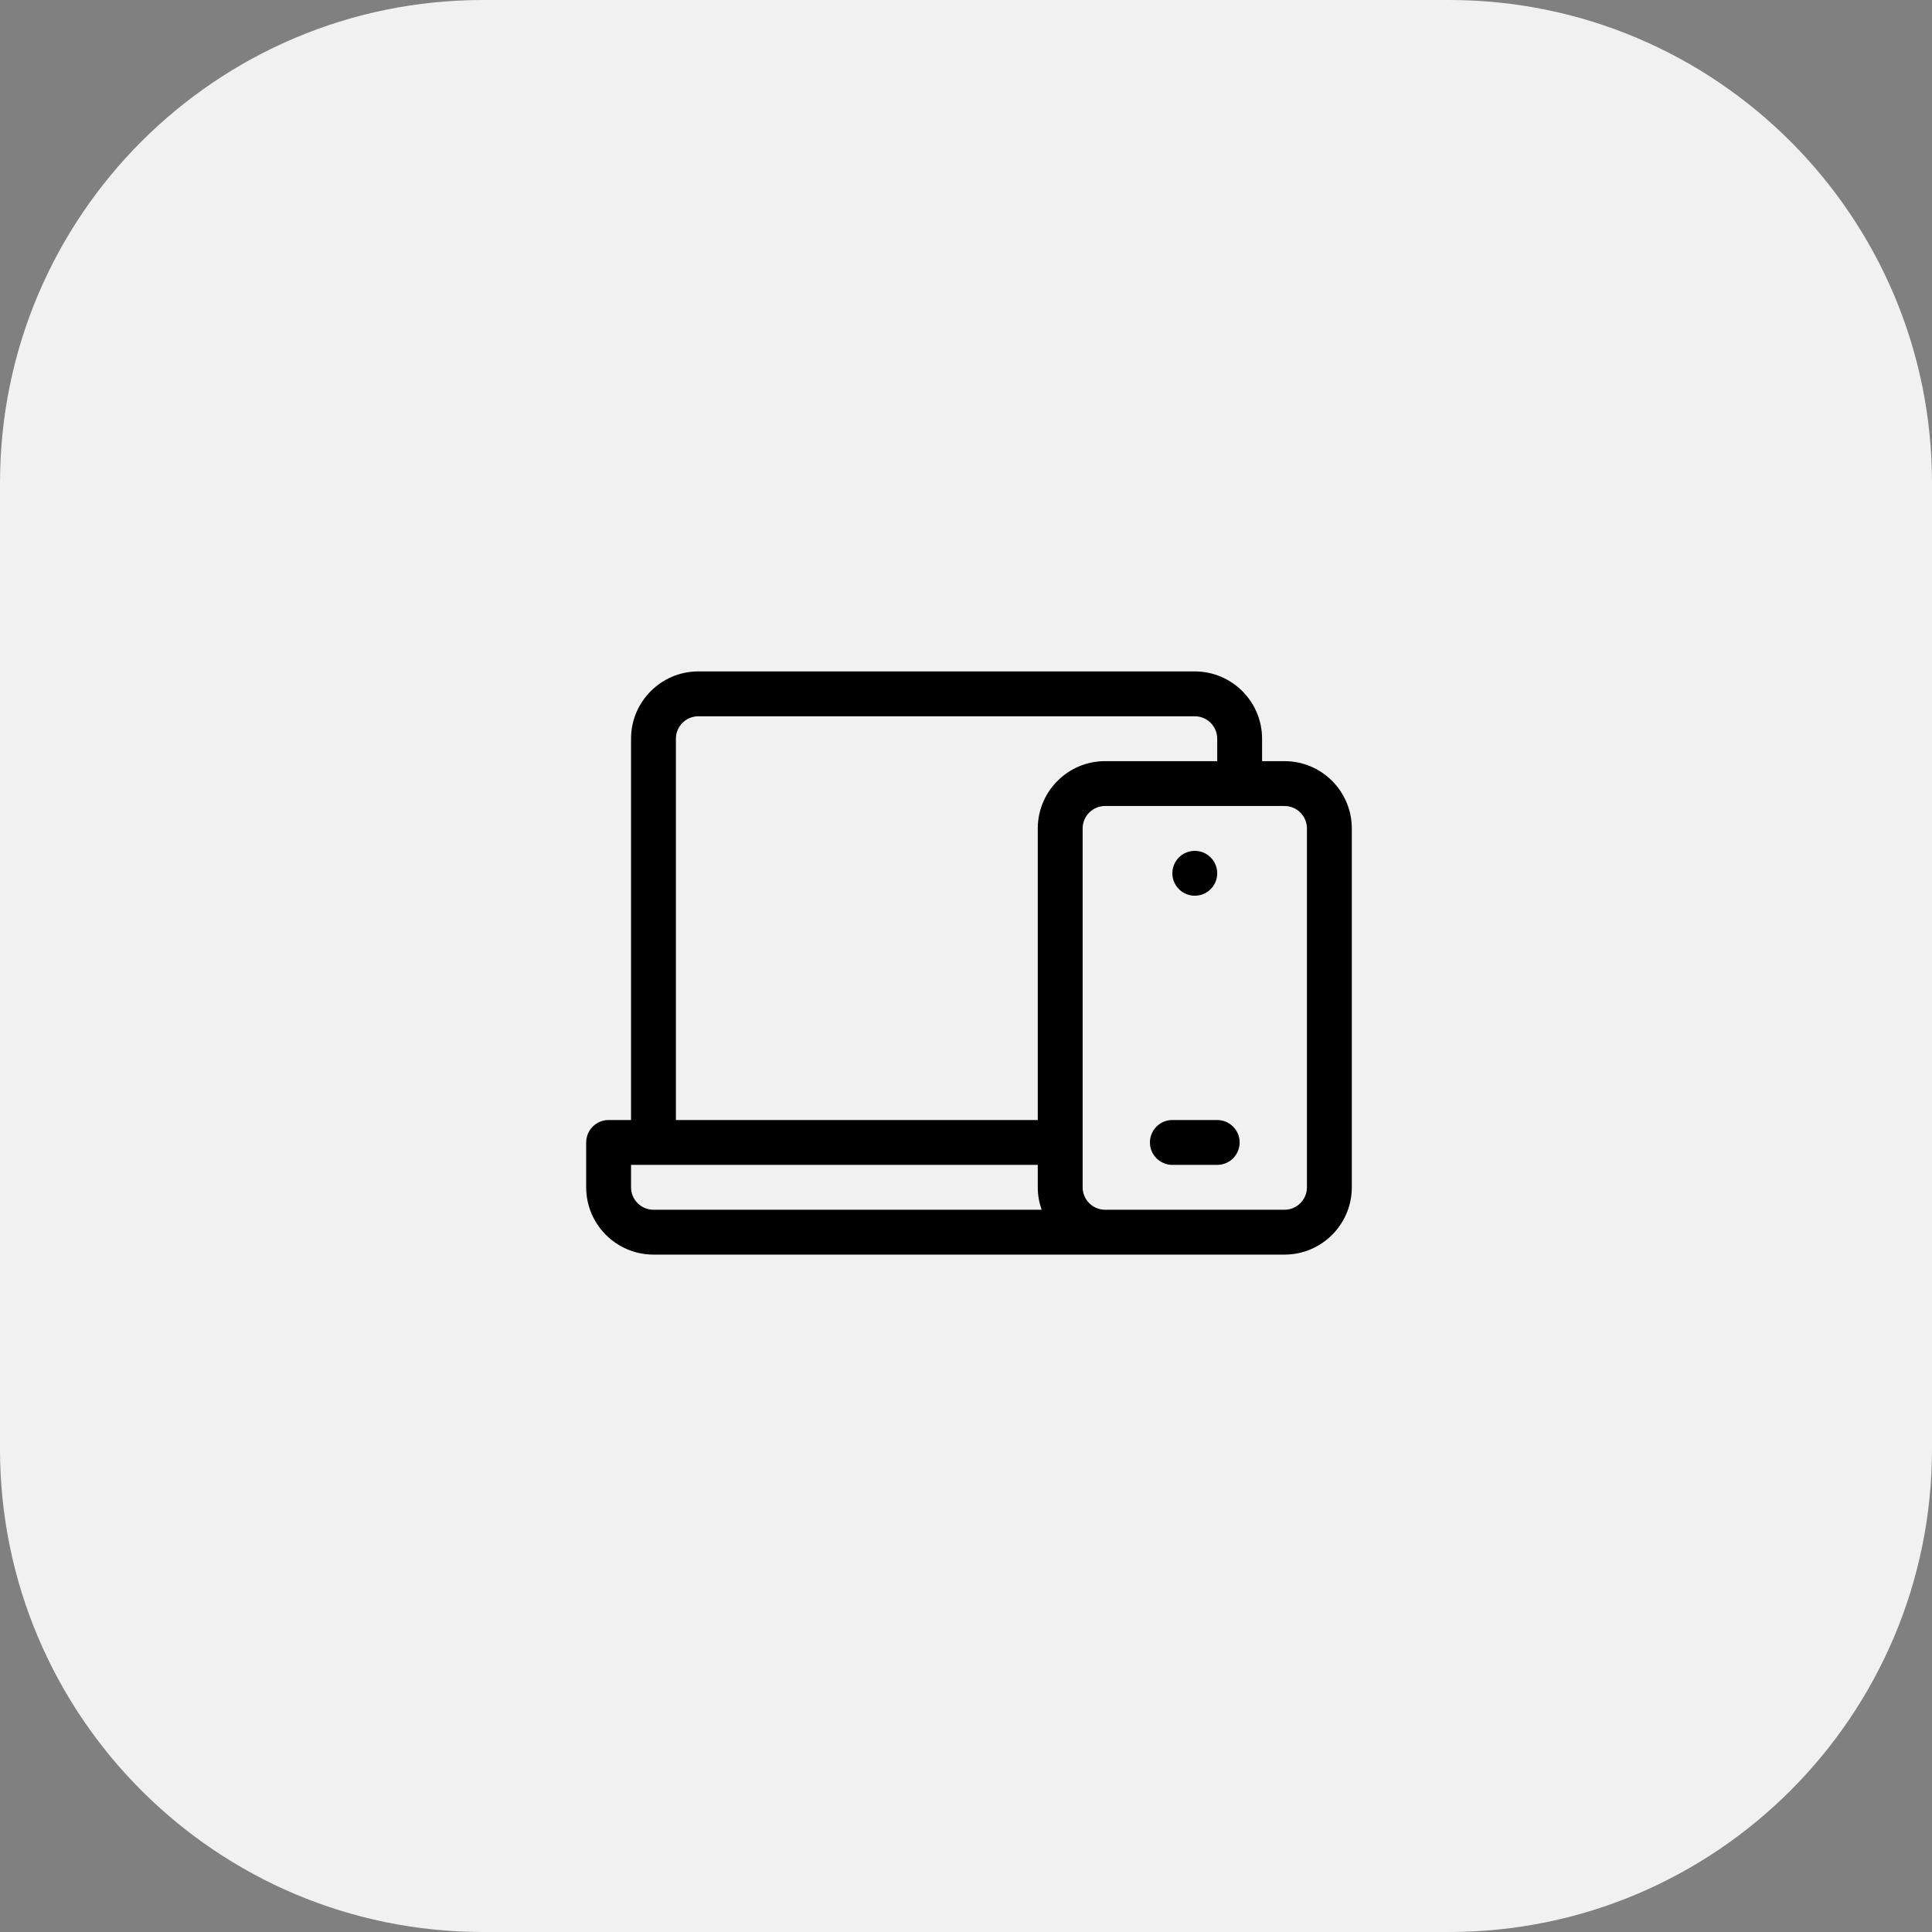 <svg width="323" height="323" viewBox="0 0 323 323" fill="none" xmlns="http://www.w3.org/2000/svg">
<rect x="0" y="0" width="323" height="323" fill="#808080" stroke="none"/>
<path d="M242.25 0H80.75C36.153 0 0 36.153 0 80.75V242.25C0 286.847 36.153 323 80.75 323H242.25C286.847 323 323 286.847 323 242.25V80.75C323 36.153 286.847 0 242.25 0Z" fill="#F1F1F2"/>
<path d="M214.75 127.25H211V123.5C211 117.297 205.953 112.25 199.75 112.25H116.75C110.547 112.25 105.5 117.297 105.5 123.5V187.25H101.75C99.679 187.25 98 188.929 98 191V198.5C98 204.703 103.047 209.75 109.25 209.75H214.75C220.953 209.75 226 204.703 226 198.5V138.5C226 132.297 220.953 127.25 214.75 127.25ZM113 123.5C113 121.432 114.682 119.75 116.75 119.75H199.75C201.818 119.75 203.5 121.432 203.5 123.5V127.25H184.75C178.547 127.25 173.5 132.297 173.5 138.5V187.25H113V123.5ZM105.5 198.5V194.75H173.5V198.5C173.5 199.814 173.729 201.076 174.145 202.25H109.25C107.182 202.25 105.5 200.568 105.5 198.5ZM218.5 198.5C218.5 200.568 216.818 202.25 214.75 202.25H184.75C182.682 202.25 181 200.568 181 198.5V138.5C181 136.432 182.682 134.75 184.75 134.75H214.75C216.818 134.75 218.5 136.432 218.5 138.5V198.5Z" fill="black"/>
<path d="M203.5 187.25H196C193.929 187.25 192.25 188.929 192.25 191C192.25 193.071 193.929 194.75 196 194.75H203.5C205.571 194.75 207.25 193.071 207.25 191C207.25 188.929 205.571 187.25 203.5 187.25Z" fill="black"/>
<path d="M199.75 149.75C201.821 149.75 203.5 148.071 203.5 146C203.5 143.929 201.821 142.25 199.75 142.25C197.679 142.25 196 143.929 196 146C196 148.071 197.679 149.75 199.75 149.75Z" fill="black"/>
</svg>
